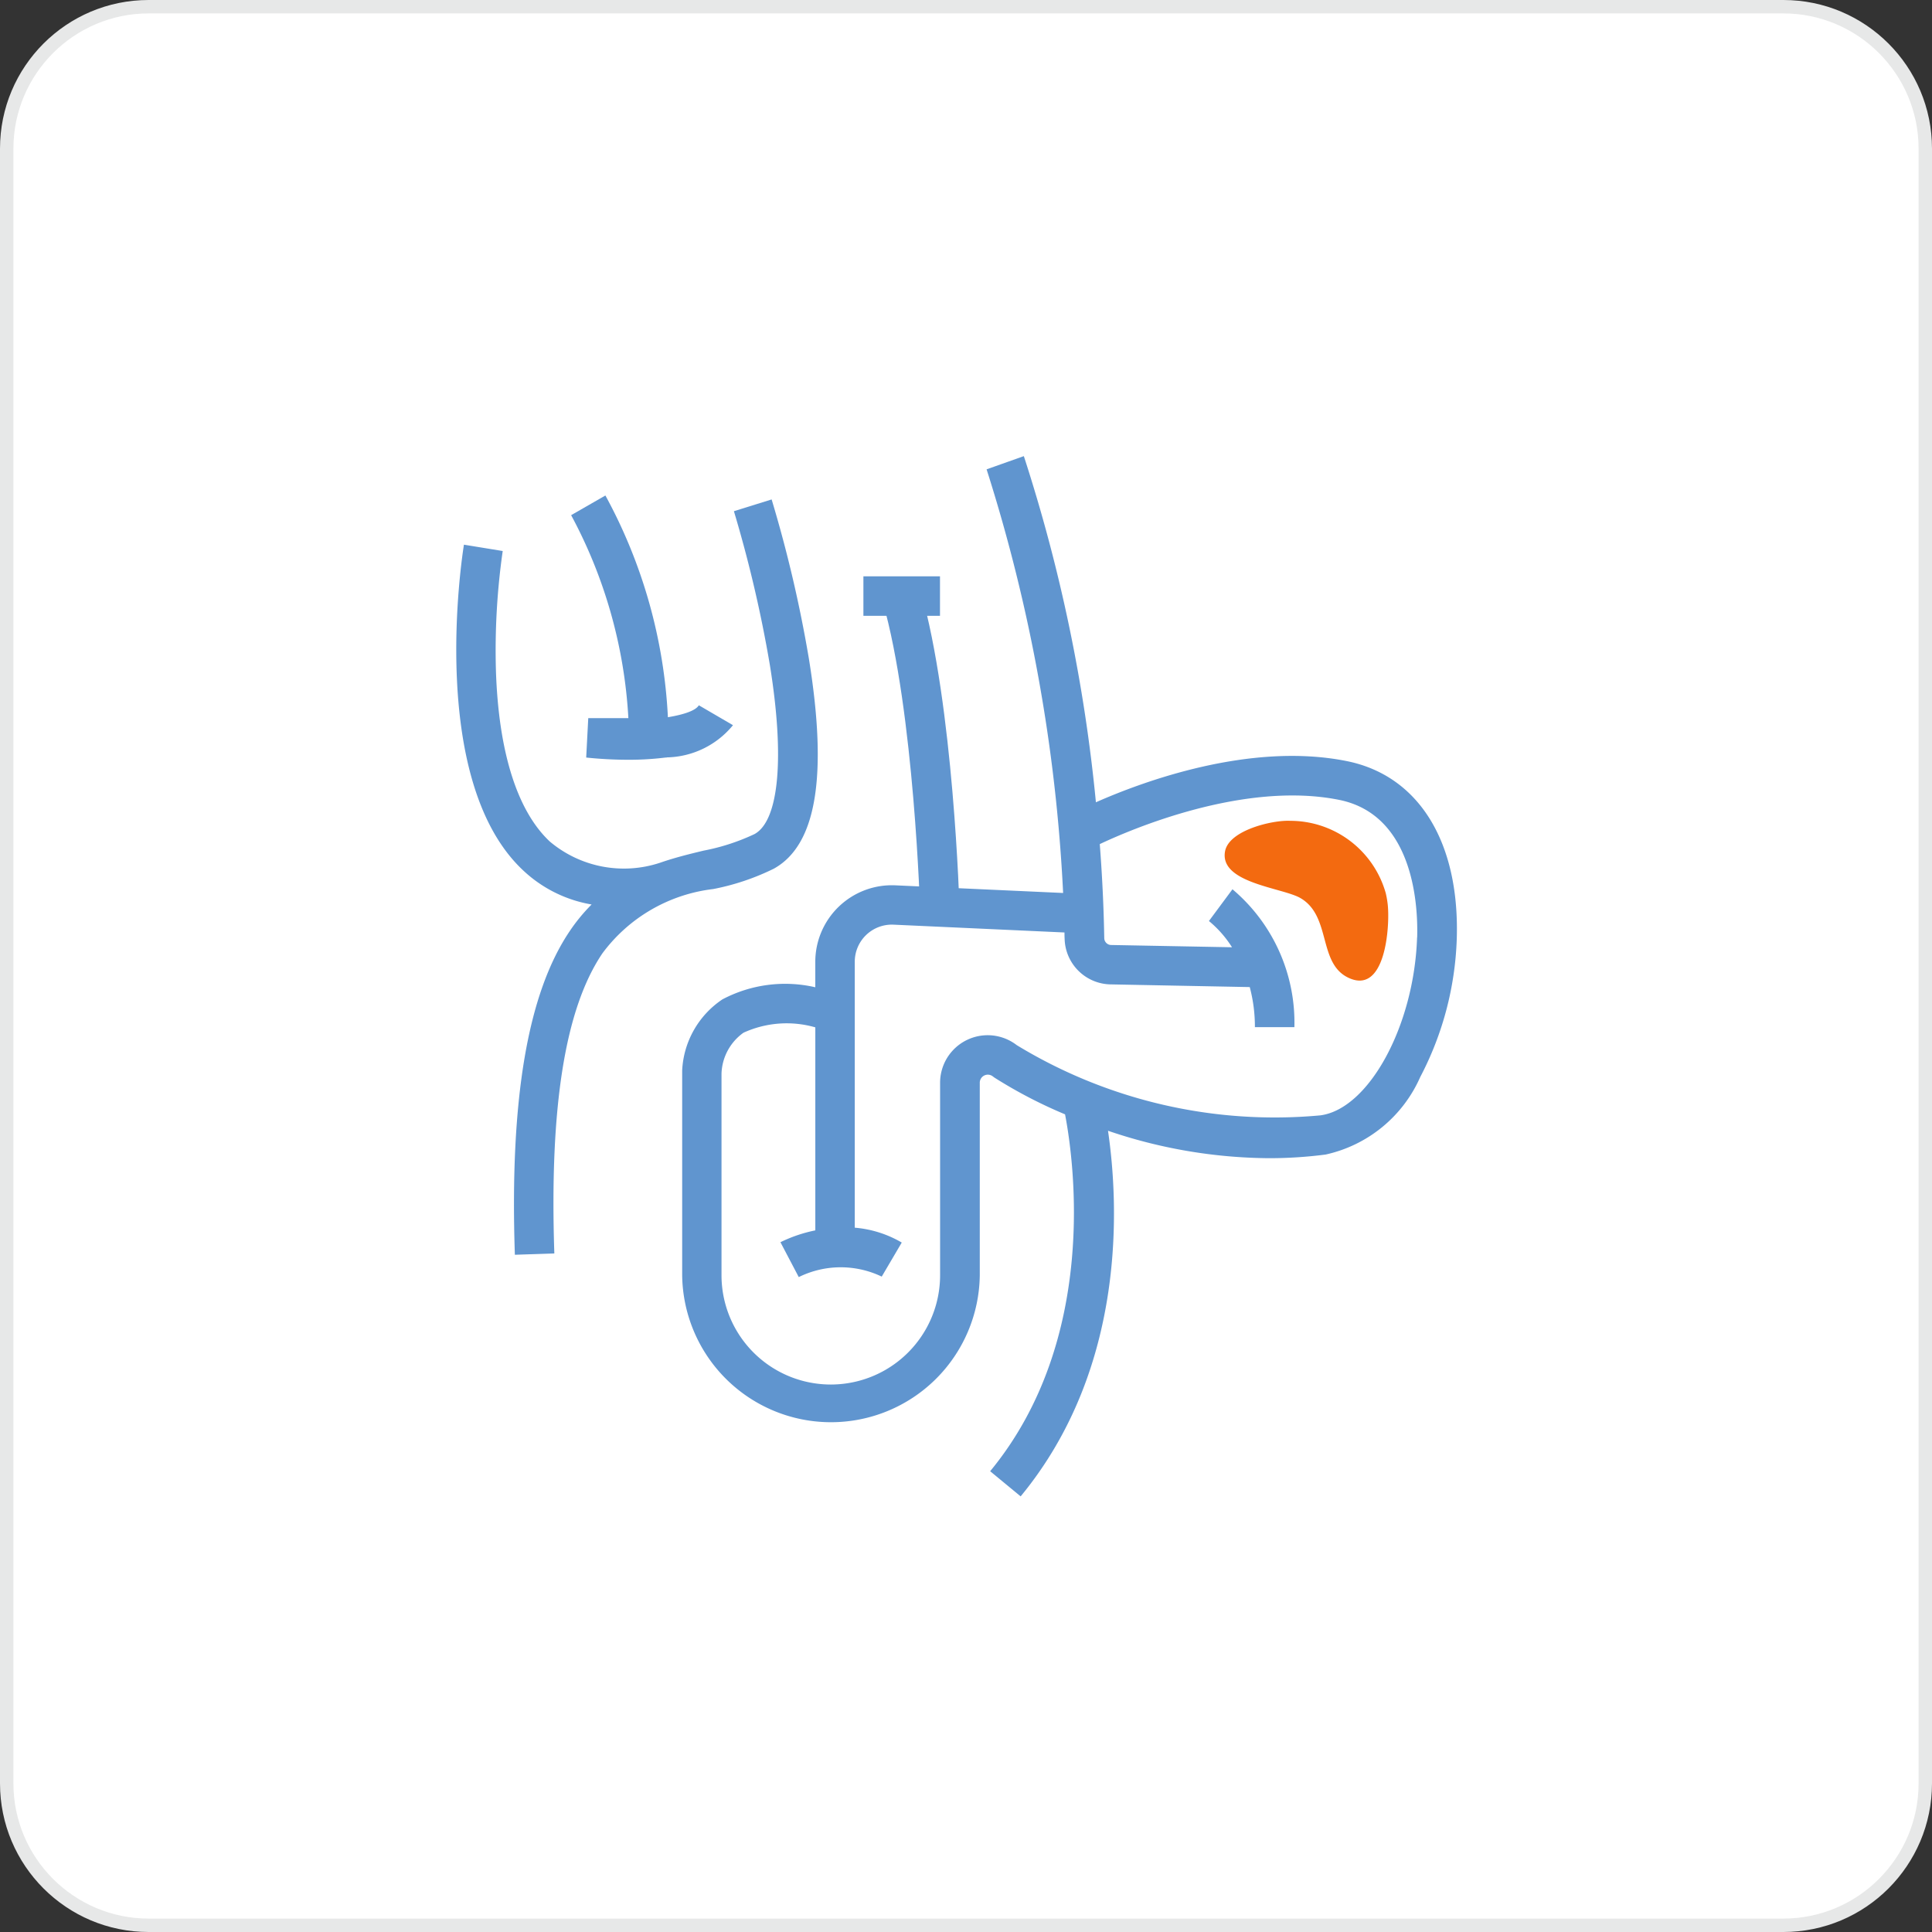 <svg xmlns="http://www.w3.org/2000/svg" width="72.001" height="72.001" viewBox="0 0 72.001 72.001"><rect x="0" y="0" width="72.001" height="72.001" fill="#333333" stroke="none"/><defs><style>.a{fill:#fff;}.b{fill:#6095cf;}.c{fill:#f36a10;}.d,.e{stroke:none;}.e{fill:#e7e8e8;}</style></defs><g transform="translate(-40 -174)"><g transform="translate(21 -507)"><g class="a" transform="translate(19 681)"><path class="d" d="M 66.462 71.751 L 5.539 71.751 C 2.622 71.751 0.25 69.379 0.25 66.462 L 0.25 5.539 C 0.25 2.622 2.622 0.25 5.539 0.25 L 66.462 0.25 C 69.379 0.25 71.751 2.622 71.751 5.539 L 71.751 66.462 C 71.751 69.379 69.379 71.751 66.462 71.751 Z"/><path class="e" d="M 5.539 0.5 C 2.76 0.5 0.5 2.76 0.5 5.539 L 0.5 66.462 C 0.5 69.241 2.76 71.501 5.539 71.501 L 66.462 71.501 C 69.241 71.501 71.501 69.241 71.501 66.462 L 71.501 5.539 C 71.501 2.76 69.241 0.5 66.462 0.5 L 5.539 0.5 M 5.539 0 L 66.462 0 C 69.521 0 72.001 2.48 72.001 5.539 L 72.001 66.462 C 72.001 69.521 69.521 72.001 66.462 72.001 L 5.539 72.001 C 2.48 72.001 0 69.521 0 66.462 L 0 5.539 C 0 2.48 2.48 0 5.539 0 Z"/></g></g><g transform="translate(-144.71 -45.299)"><g transform="translate(216.887 240.777)"><rect class="b" width="2.854" height="1.472" transform="translate(0 0)"/></g><g transform="translate(217.606 241.31)"><path class="b" d="M332.669,292.846c0-.075-.223-7.567-1.4-11.655l1.415-.407c1.227,4.269,1.447,11.707,1.455,12.021Z" transform="translate(-331.27 -280.784)"/></g><path class="b" d="M295.071,251.31c-3.608-.722-7.618.773-9.343,1.536a60.481,60.481,0,0,0-2.686-12.9l-1.388.492a61.88,61.88,0,0,1,2.852,15.788l-6.251-.285a2.855,2.855,0,0,0-2.985,2.852v.947a5,5,0,0,0-3.461.451,3.383,3.383,0,0,0-1.5,2.646l0,.041v7.6a5.546,5.546,0,0,0,11.091,0V263.3a.3.3,0,0,1,.491-.234l.056.041a17.545,17.545,0,0,0,2.631,1.369c.326,1.7,1.269,8.375-2.791,13.3l1.136.937c3.973-4.818,3.651-10.926,3.256-13.625a18.931,18.931,0,0,0,6,1.022,16.212,16.212,0,0,0,2.11-.136,5.036,5.036,0,0,0,3.526-2.889,11.908,11.908,0,0,0,1.361-5.148C299.29,254.325,297.758,251.847,295.071,251.31Zm2.626,6.578c-.11,3.292-1.8,6.389-3.606,6.626a18.482,18.482,0,0,1-11.313-2.617,1.773,1.773,0,0,0-2.857,1.4v7.175a4.073,4.073,0,1,1-8.146,0v-7.515a1.946,1.946,0,0,1,.819-1.523,3.868,3.868,0,0,1,2.677-.2V268.8a5.371,5.371,0,0,0-1.3.441l.683,1.3a3.534,3.534,0,0,1,3.092-.018l.746-1.269a4.128,4.128,0,0,0-1.751-.554v-9.912a1.383,1.383,0,0,1,1.446-1.381l6.37.291c0,.076,0,.152.005.228a1.744,1.744,0,0,0,1.726,1.707l5.173.1a5.73,5.73,0,0,1,.192,1.493h1.472a6.5,6.5,0,0,0-2.308-5.138l-.877,1.183a4.109,4.109,0,0,1,.86.978l-4.491-.084H286.3a.261.261,0,0,1-.261-.26c-.021-1.2-.08-2.373-.167-3.5,1.166-.551,5.372-2.359,8.914-1.65C297.628,253.322,297.733,256.827,297.7,257.888Z" transform="translate(-60.176 -3.648)"/><path class="b" d="M214.852,259.005a48.484,48.484,0,0,0-1.385-5.914l-1.406.438a47.768,47.768,0,0,1,1.337,5.713c.56,3.452.348,5.814-.567,6.319a7.91,7.91,0,0,1-1.9.618c-.506.122-1.051.254-1.606.446a4.284,4.284,0,0,1-4.128-.788c-1.215-1.14-1.908-3.345-2.005-6.376a26.153,26.153,0,0,1,.253-4.448L202,254.777c-.058.357-1.381,8.771,2.2,12.132a4.921,4.921,0,0,0,2.558,1.277,6.638,6.638,0,0,0-.816.993c-1.57,2.326-2.239,6.271-2.044,12.061l1.471-.049c-.183-5.469.4-9.128,1.793-11.187a6.017,6.017,0,0,1,4.126-2.393,8.933,8.933,0,0,0,2.262-.76C215.137,265.97,215.566,263.4,214.852,259.005Z" transform="translate(0 -15.179)"/><g transform="translate(205.995 237.764)"><path class="b" d="M238.775,261.733a15.432,15.432,0,0,1-1.576-.083l.077-1.468h1.495a18.052,18.052,0,0,0-2.133-7.565l1.277-.733a19.218,19.218,0,0,1,2.329,8.263c.606-.1,1.039-.25,1.153-.445l1.272.742a3.262,3.262,0,0,1-2.471,1.2v.007h-.052A11.108,11.108,0,0,1,238.775,261.733Z" transform="translate(-236.638 -251.883)"/></g><g transform="translate(230.35 249.888)"><path class="c" d="M441.14,353.4a3.7,3.7,0,0,0-3.569-2.7c-.641-.033-2.274.345-2.421,1.135-.222,1.19,2.142,1.354,2.811,1.745,1.156.674.642,2.423,1.783,2.967,1.385.66,1.55-1.905,1.471-2.7A3.476,3.476,0,0,0,441.14,353.4Z" transform="translate(-435.135 -350.699)"/></g></g></g></svg>